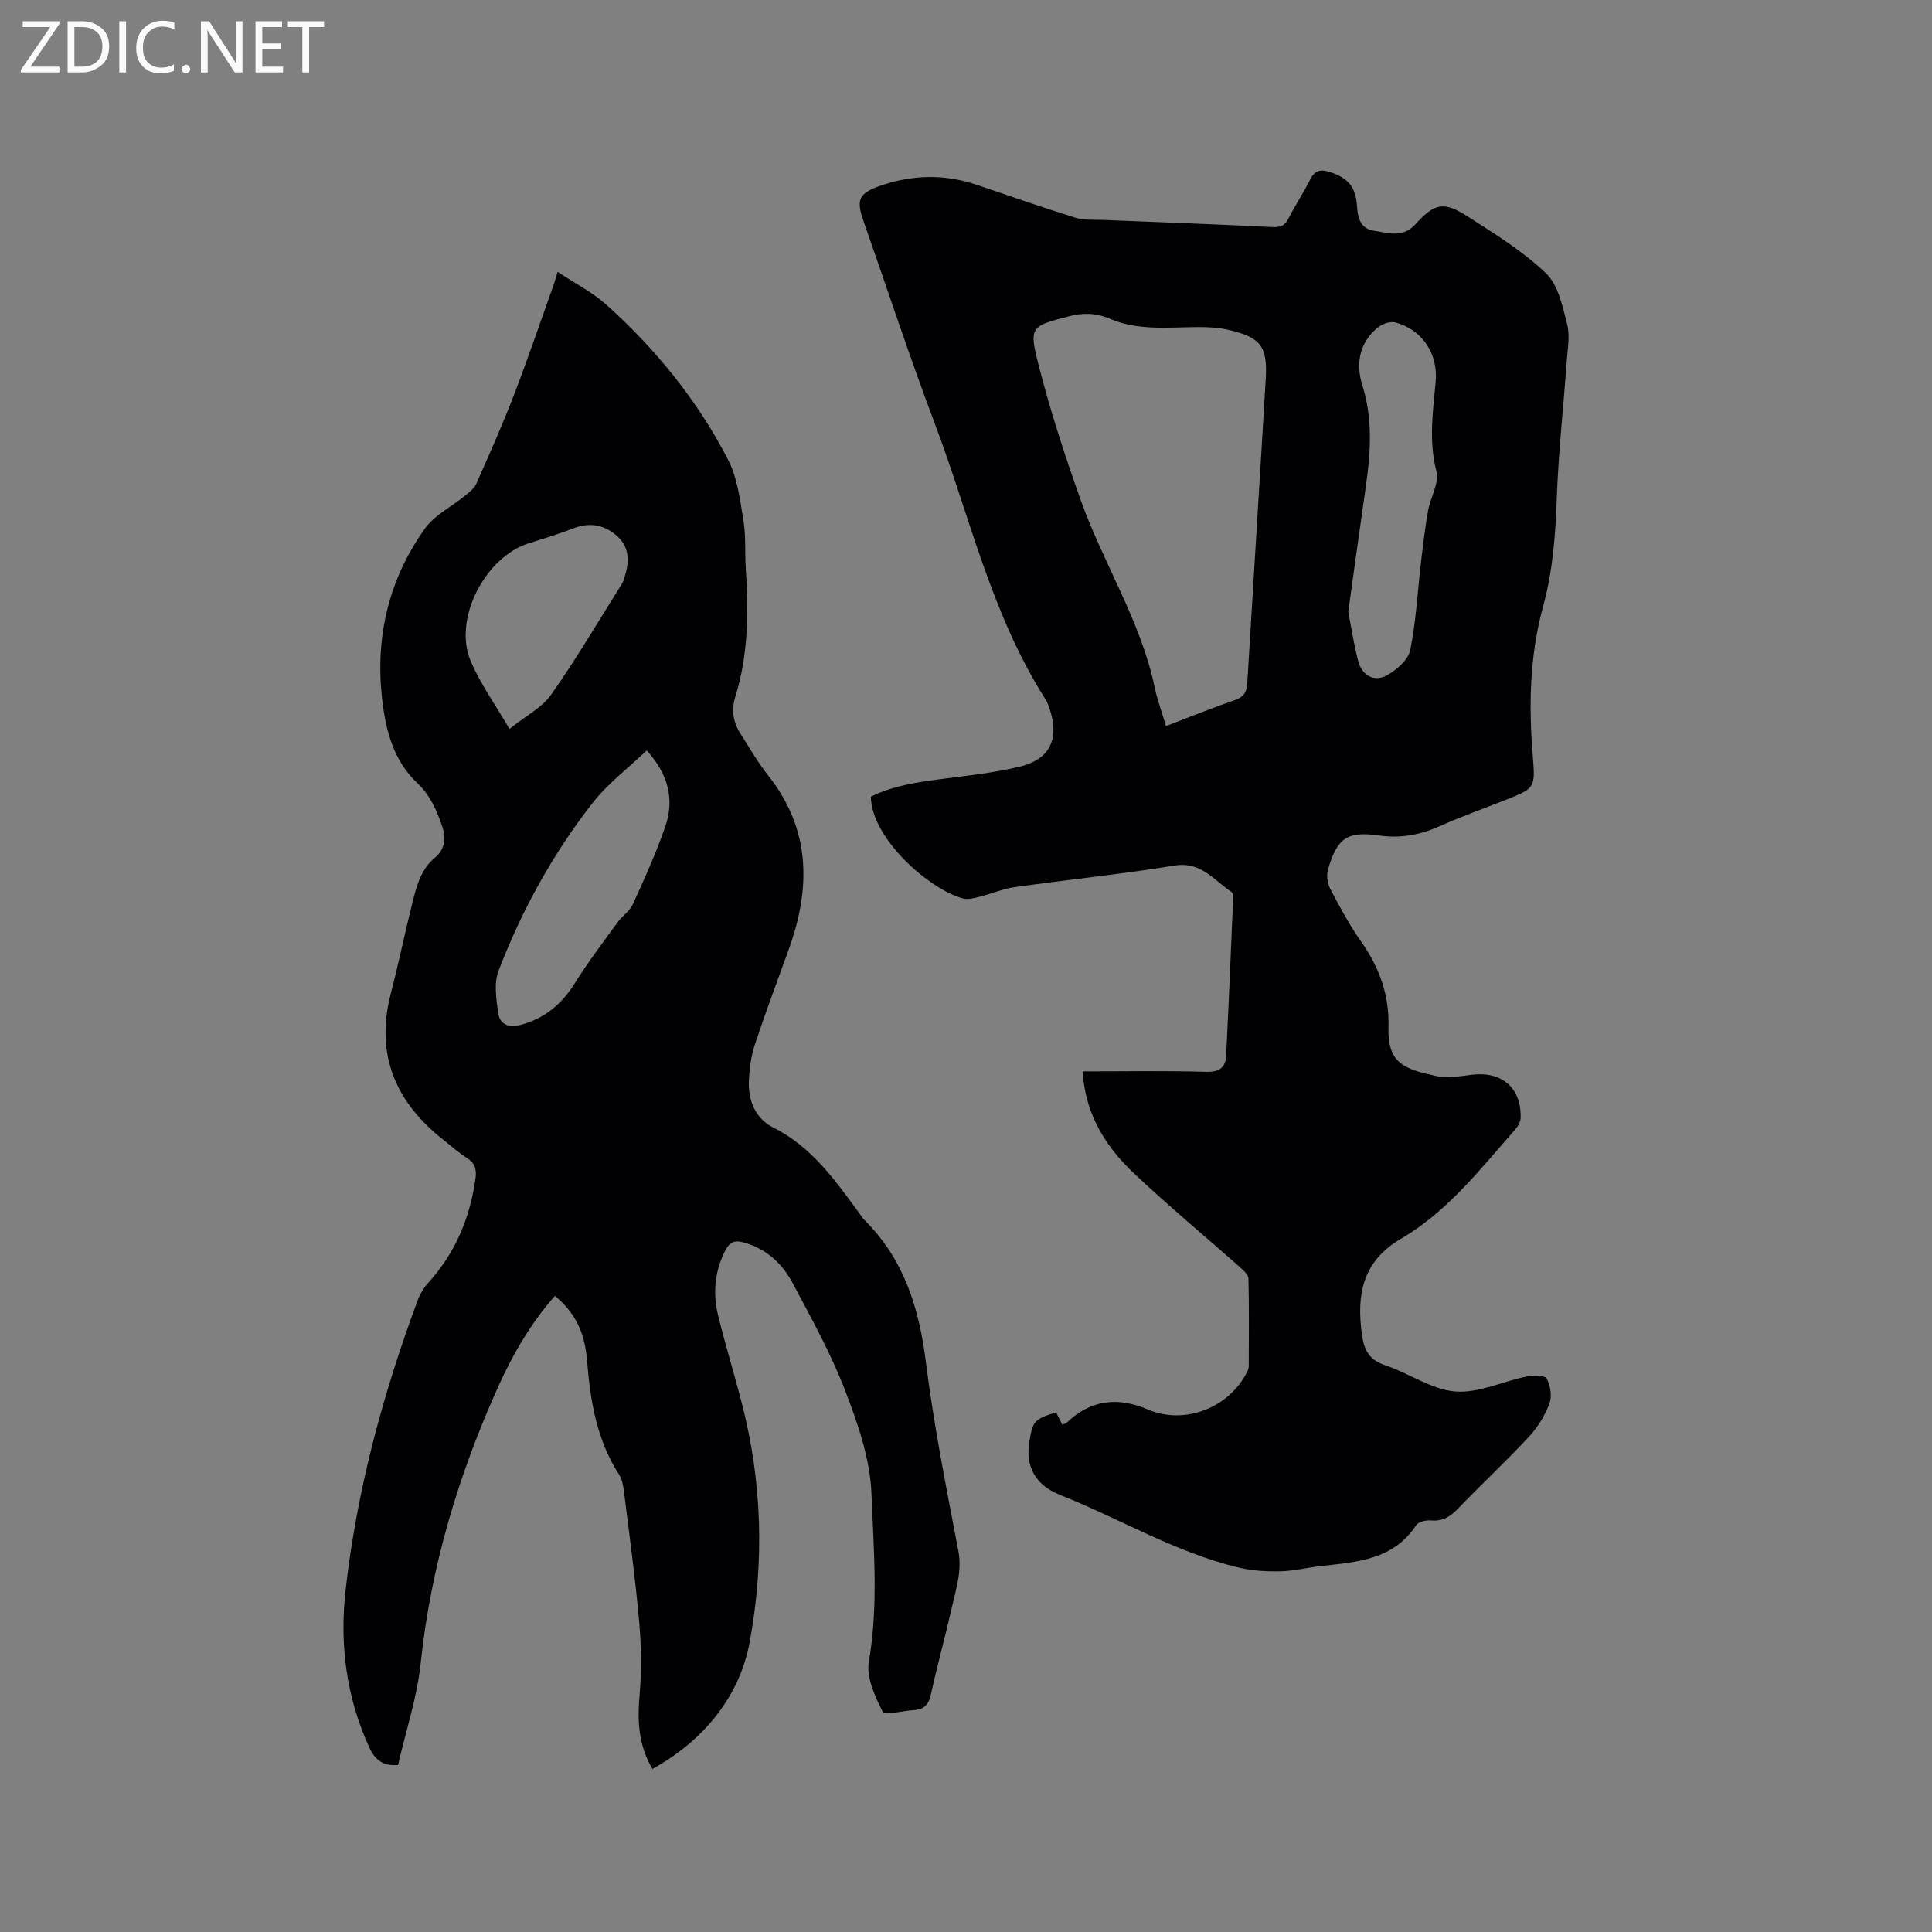 <svg enable-background="new 0 0 400 400" viewBox="0 0 400 400" xmlns="http://www.w3.org/2000/svg"><rect x="0" y="0" width="400" height="400" fill="#808080" stroke="none"/><path d="m224.15 221.82c8.86 0 17.22-.16 25.57.09 2.78.08 4.02-.9 4.14-3.37.54-10.79.98-21.58 1.44-32.37.02-.51-.03-1.29-.34-1.5-3.63-2.43-6.29-6.36-11.8-5.46-10.97 1.79-22.06 2.91-33.07 4.46-2.49.35-4.87 1.4-7.33 2.01-1.09.27-2.34.62-3.37.34-7-1.86-18.96-12.41-19.09-21.08 4.49-2.22 9.44-2.98 14.46-3.63 5.44-.71 10.94-1.29 16.26-2.56 8.09-1.93 7.93-7.86 5.93-12.99-.11-.3-.24-.6-.41-.86-11.26-17.55-15.7-37.85-22.93-57.01-5.27-13.96-9.94-28.15-14.87-42.24-1.46-4.16-.98-5.59 3.26-7.1 6.67-2.37 13.46-2.59 20.25-.28 6.8 2.31 13.58 4.68 20.43 6.81 1.77.55 3.77.37 5.67.45 11.64.48 23.28.89 34.91 1.47 1.73.09 2.7-.16 3.51-1.77 1.37-2.74 3.12-5.3 4.48-8.05.97-1.97 2.24-2.17 4.11-1.56 3.75 1.23 5.33 3.02 5.6 7.12.16 2.45.76 4.59 3.42 5.01 2.91.46 6.04 1.56 8.58-1.23 4.07-4.47 5.88-4.93 10.96-1.67 5.61 3.6 11.4 7.17 16.17 11.74 2.53 2.43 3.42 6.84 4.37 10.54.61 2.37.1 5.06-.08 7.59-.68 9.49-1.73 18.97-2.07 28.48-.27 7.56-.82 15.02-2.82 22.31-2.82 10.28-3 20.68-2.13 31.2.53 6.5.36 6.52-5.71 8.93-4.52 1.8-9.13 3.42-13.57 5.41-4.07 1.82-8.06 2.57-12.59 1.93-6.65-.94-8.67.59-10.55 7.07-.35 1.22-.1 2.9.5 4.04 1.97 3.75 4 7.5 6.44 10.96 3.73 5.3 5.78 11.1 5.59 17.5-.23 7.66 3.22 8.76 9.87 10.23 2.39.53 5.05.01 7.56-.28 6.11-.69 10.11 2.8 9.93 8.94-.02.83-.58 1.79-1.16 2.45-7.21 8.18-13.98 16.94-23.55 22.54-8.04 4.7-9.29 11.56-8.15 19.86.45 3.28 1.5 5.27 4.84 6.38 4.91 1.63 9.53 5.01 14.46 5.42 4.81.4 9.84-2.09 14.82-3.1 1.36-.28 3.76-.27 4.14.44.78 1.45 1.12 3.69.55 5.2-.94 2.48-2.44 4.92-4.25 6.86-4.77 5.12-9.9 9.9-14.75 14.94-1.59 1.65-3.16 2.56-5.52 2.36-1.01-.09-2.6.28-3.07 1-4.7 7.14-12.16 7.61-19.53 8.42-2.84.31-5.66 1.04-8.5 1.11-2.88.07-5.87-.09-8.66-.76-13.07-3.12-24.61-10.12-36.98-15.03-5.32-2.11-7.24-6.06-6.4-11.09.71-4.26 1-4.58 5.52-6.03.4.8.81 1.62 1.3 2.58.31-.16.73-.26 1-.52 4.98-4.7 10.52-5.3 16.73-2.64 7.6 3.24 16.75-.31 20.53-7.78.19-.37.34-.8.34-1.2.02-6.05.08-12.09-.06-18.13-.02-.8-1.02-1.7-1.75-2.35-7.37-6.53-14.97-12.82-22.11-19.59-5.13-4.86-8.99-10.72-10.13-17.96-.2-1.03-.25-2.07-.34-3zm17.26-71.5c5-1.91 9.59-3.77 14.28-5.39 1.82-.63 2.43-1.63 2.54-3.44 1.25-21.03 2.6-42.06 3.83-63.09.39-6.74-1.07-8.57-7.78-10.12-2.03-.47-4.18-.57-6.28-.56-6.13.03-12.37.78-18.19-1.71-2.92-1.25-5.57-1.29-8.55-.51-7.75 2.04-8.26 2.08-6.29 9.85 2.41 9.5 5.46 18.86 8.75 28.1 4.66 13.12 12.43 25.01 15.34 38.84.53 2.57 1.46 5.05 2.35 8.03zm37.73-23.66c.64 3.27 1.16 6.82 2.08 10.27.78 2.94 3.33 4.34 5.94 2.88 2.01-1.12 4.4-3.2 4.81-5.22 1.22-5.97 1.52-12.12 2.23-18.2.42-3.53.83-7.08 1.45-10.58.49-2.79 2.36-5.8 1.74-8.23-1.62-6.29-.71-12.38-.15-18.57.52-5.76-2.79-10.8-8.39-12.26-1.09-.28-2.79.37-3.73 1.17-3.75 3.16-4.43 7.48-3.06 11.85 2.13 6.8 1.77 13.57.79 20.43-1.25 8.69-2.44 17.39-3.71 26.46z" fill="#010104"/><path d="m135.08 366.24c-2.89-4.86-3.13-9.86-2.67-15.18.44-5.11.37-10.32-.09-15.43-.79-8.95-2.02-17.86-3.13-26.78-.15-1.23-.39-2.59-1.04-3.6-4.65-7.19-5.94-15.27-6.61-23.57-.49-6-2.52-9.92-6.65-13.38-4.94 5.6-8.67 11.98-11.71 18.73-8.23 18.25-13.96 37.19-16.07 57.23-.75 7.18-3.1 14.19-4.7 21.17-3.14.22-4.75-1.05-5.92-3.58-4.8-10.42-6.2-21.4-4.94-32.61 2.31-20.61 7.7-40.53 14.9-59.95.5-1.35 1.29-2.68 2.25-3.74 5.6-6.18 8.64-13.46 9.76-21.67.26-1.93-.23-3.17-1.9-4.21-1.61-1-3.03-2.31-4.53-3.49-10.06-7.83-14.42-17.71-11.12-30.46 1.62-6.25 2.91-12.58 4.48-18.84.87-3.47 1.73-6.91 4.77-9.42 1.93-1.6 2.24-3.93 1.38-6.41-1.15-3.31-2.43-6.36-5.13-8.91-5.05-4.76-6.62-11.16-7.34-17.82-1.36-12.74 1.49-24.5 8.91-34.89 2-2.81 5.52-4.52 8.29-6.8.87-.71 1.9-1.47 2.33-2.45 2.69-6.06 5.39-12.12 7.77-18.3 2.88-7.49 5.46-15.09 8.16-22.65.24-.68.43-1.37.92-2.95 3.63 2.42 7.24 4.24 10.14 6.85 10.23 9.22 18.87 19.83 25.17 32.1 1.91 3.71 2.45 8.21 3.15 12.43.54 3.22.28 6.56.49 9.84.58 9.03.58 18-2.16 26.75-.85 2.72-.47 5.23 1.02 7.57 1.87 2.95 3.62 6 5.78 8.73 8.85 11.17 8.85 23.3 4.26 36.03-2.37 6.56-4.83 13.09-7.02 19.71-.79 2.38-1.12 4.98-1.23 7.5-.18 4.09 1.39 7.83 5.02 9.64 7.86 3.93 12.68 10.71 17.62 17.45.44.6.82 1.25 1.34 1.77 8.12 8.08 11.25 18.11 12.65 29.26 1.65 13.12 4.24 26.13 6.73 39.14.81 4.23-.49 7.96-1.36 11.83-1.35 5.99-3 11.91-4.31 17.91-.46 2.09-1.37 3.13-3.47 3.26-2.27.13-6.13 1.15-6.51.38-1.6-3.19-3.43-7.13-2.87-10.4 2-11.66.99-23.33.53-34.9-.29-7.2-2.86-14.52-5.5-21.37-2.96-7.66-6.98-14.94-10.87-22.21-2.13-3.99-5.4-6.98-10.01-8.3-2.1-.6-3.04-.01-3.96 1.81-2.15 4.3-2.51 8.78-1.4 13.31 1.51 6.17 3.4 12.24 4.97 18.39 4.17 16.27 4.6 32.68 1.57 49.17-1.99 10.97-9.2 20.26-20.14 26.31zm-1.18-210.87c-3.85 3.68-8.09 6.87-11.24 10.91-8.23 10.55-14.67 22.24-19.45 34.73-.97 2.52-.47 5.76-.09 8.6.34 2.5 2.18 3.25 4.74 2.56 5-1.35 8.5-4.35 11.21-8.7 2.68-4.29 5.76-8.33 8.73-12.43.98-1.36 2.57-2.38 3.23-3.84 2.41-5.28 4.82-10.6 6.71-16.08 2.01-5.79.45-11.03-3.84-15.75zm-28.42-4.45c3.28-2.64 6.71-4.37 8.66-7.15 5.22-7.41 9.81-15.25 14.64-22.93.22-.35.34-.77.47-1.17 1.02-3.09 1.21-6.19-1.35-8.56s-5.64-3.08-9.1-1.75c-3.05 1.17-6.18 2.14-9.31 3.12-9.08 2.84-15.71 15.7-12.05 24.36 1.99 4.69 5.05 8.94 8.04 14.08z" fill="#010104"/><g fill="#fbfafa"><path d="m12.4 4.8-6.1 9h6v1.2h-8v-.5l6.1-8.9h-5.7v-1.2h7.6v.4z"/><path d="m14 15v-10.6h3c1.6 0 2.9.5 4 1.4s1.6 2.2 1.6 3.8-.5 3-1.6 3.9-2.4 1.5-4 1.5zm1.4-9.4v8.2h1.6c1.3 0 2.4-.4 3.1-1.1s1.1-1.8 1.1-3.1-.4-2.3-1.2-3-1.8-1-3.1-1z"/><path d="m26.1 4.4v10.6h-1.4v-10.6z"/><path d="m36.1 14.6c-.8.4-1.8.6-2.9.6-1.5 0-2.7-.5-3.6-1.4s-1.4-2.2-1.4-3.8c0-1.7.5-3.1 1.5-4.1s2.3-1.6 3.9-1.6c1 0 1.8.1 2.5.4v1.4c-.8-.4-1.6-.6-2.5-.6-1.2 0-2.1.4-2.9 1.2s-1.1 1.8-1.1 3.2c0 1.3.3 2.3 1 3s1.6 1.1 2.7 1.1c1 0 2-.2 2.7-.7v1.3z"/><path d="m37.6 14.3c0-.2.1-.5.3-.6s.4-.3.6-.3c.3 0 .5.1.6.3s.3.4.3.6-.1.4-.3.6-.4.3-.6.3c-.3 0-.5-.1-.6-.3s-.3-.4-.3-.6z"/><path d="m50.2 15h-1.6l-5.3-8.2c-.2-.2-.3-.5-.4-.7 0 .2.1.7.1 1.5v7.4h-1.4v-10.6h1.7l5.2 8.1c.2.4.4.6.4.7 0-.3-.1-.8-.1-1.5v-7.3h1.4z"/><path d="m58.6 15h-5.7v-10.6h5.5v1.2h-4.1v3.4h3.8v1.2h-3.8v3.6h4.3z"/><path d="m67.1 5.6h-3.1v9.4h-1.4v-9.4h-3v-1.2h7.5z"/></g></svg>